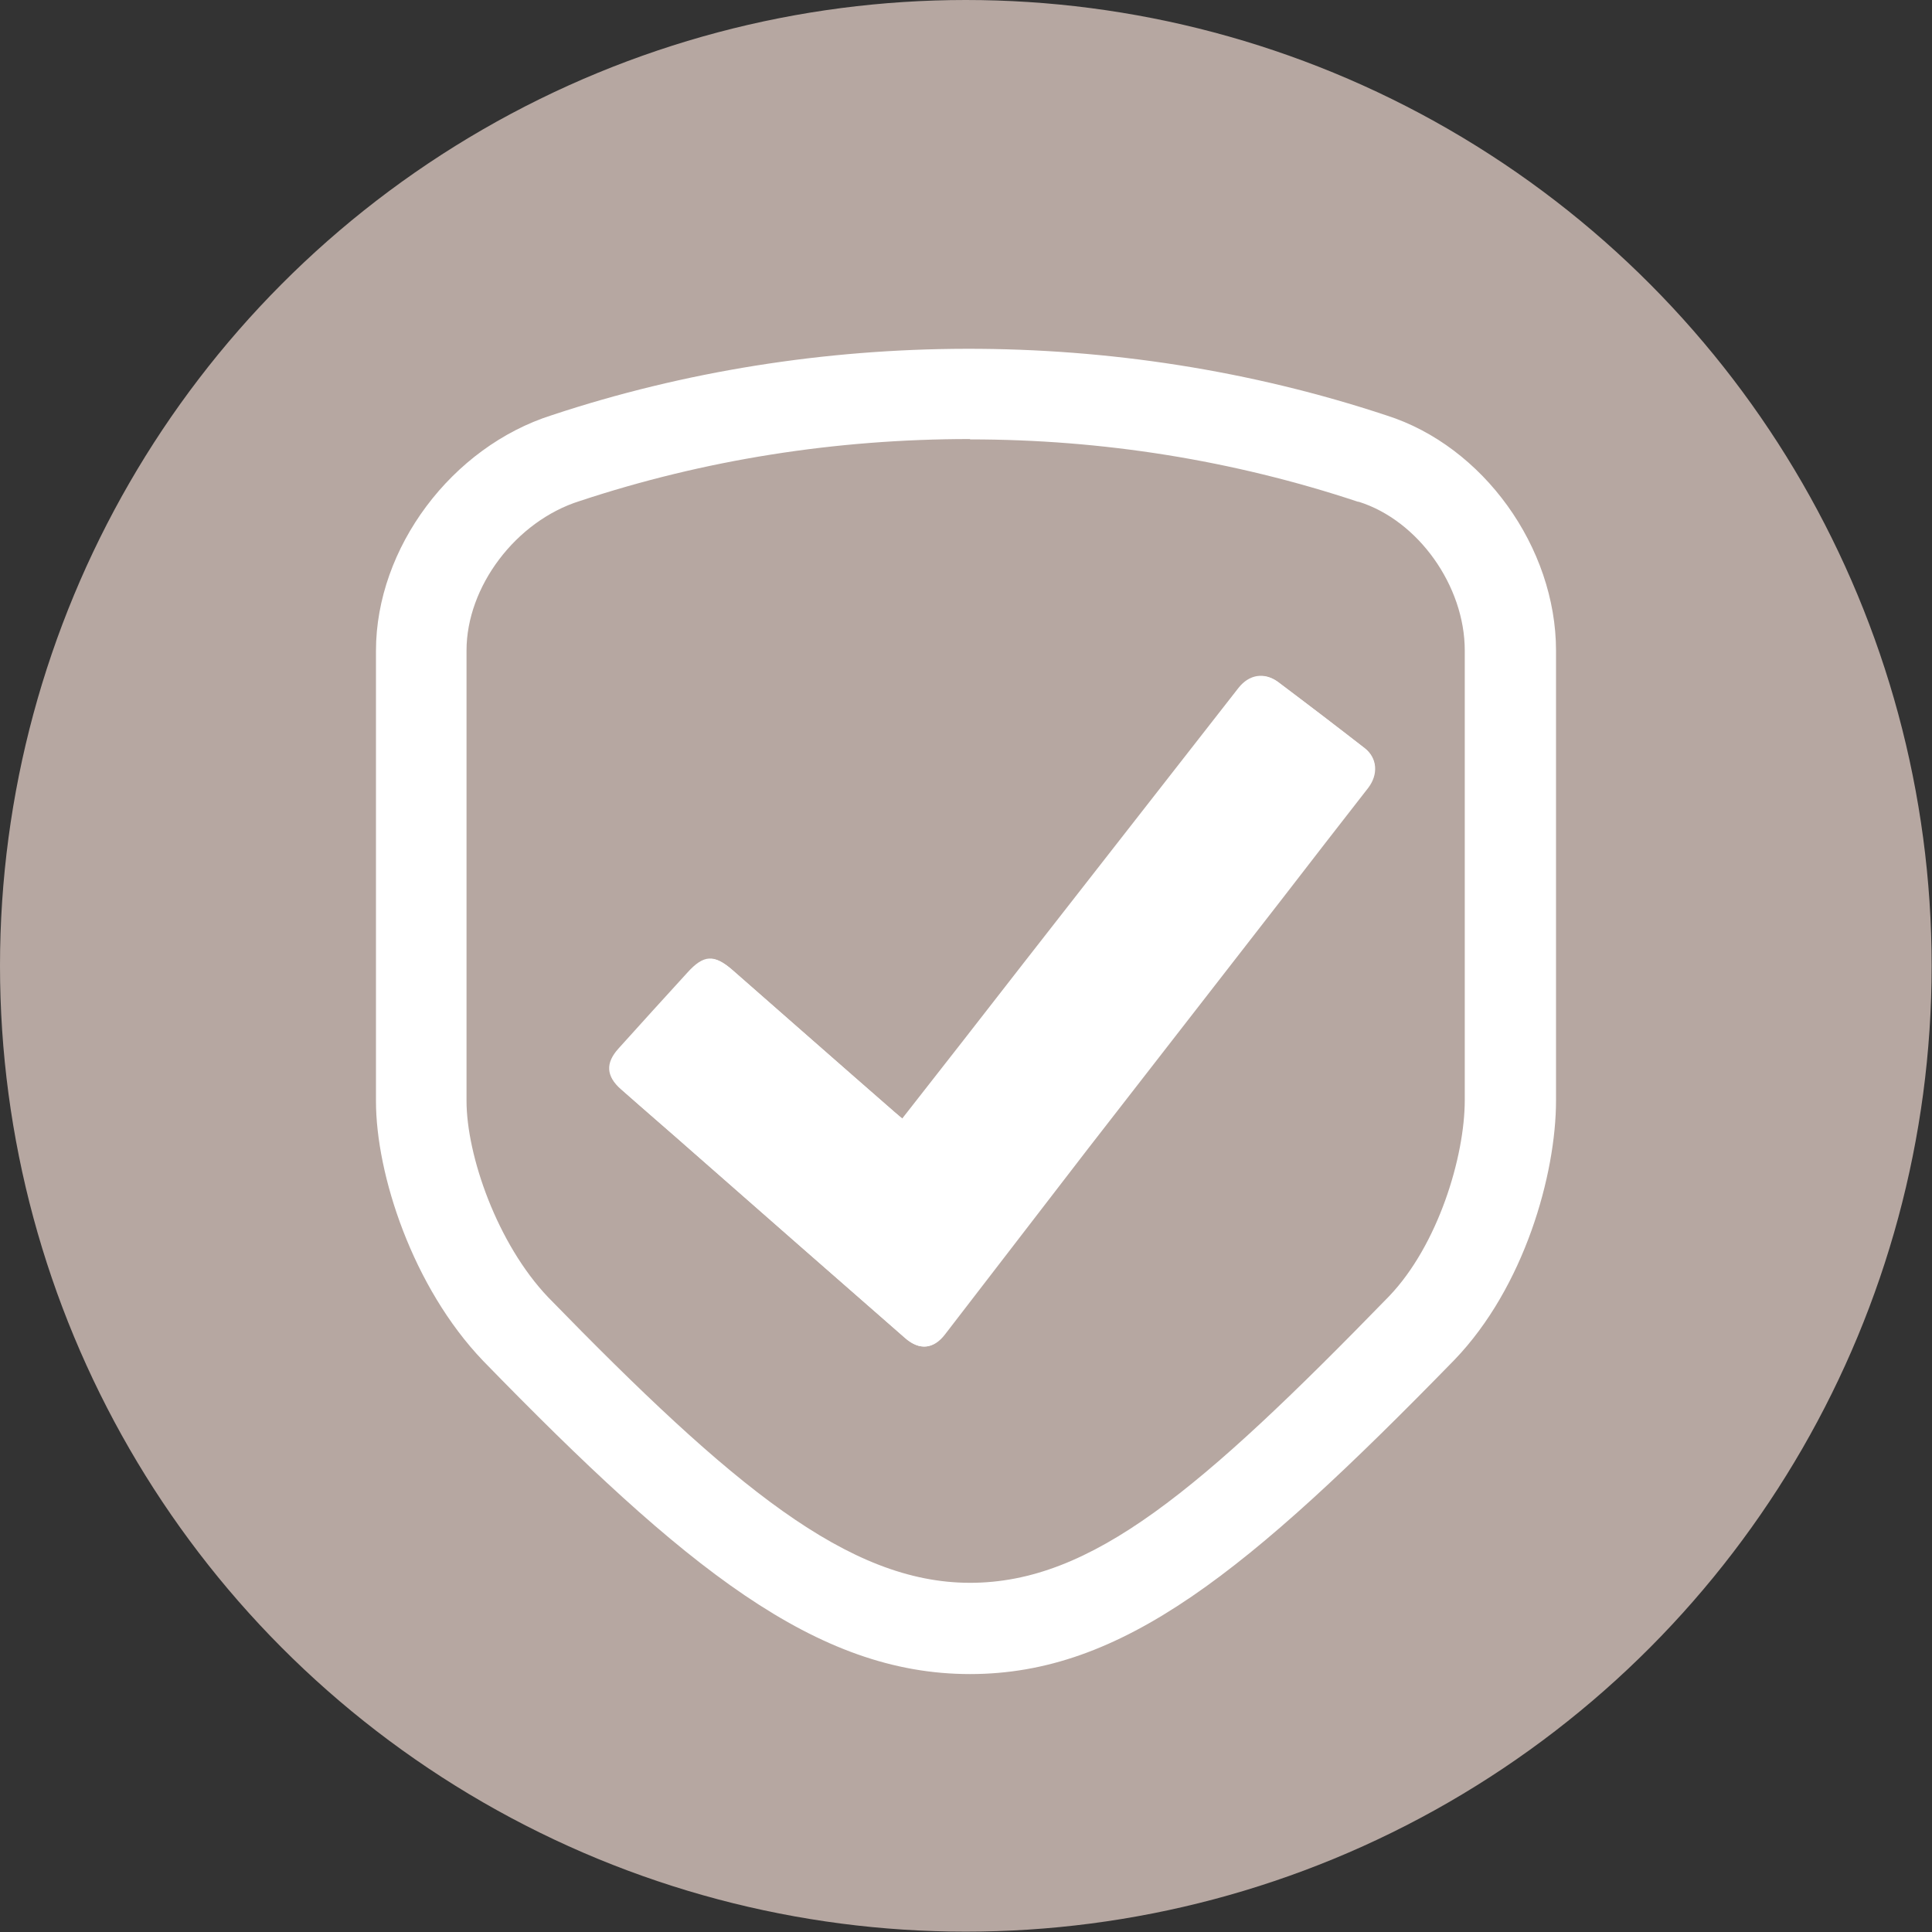 <?xml version="1.0" encoding="UTF-8"?><svg id="Capa_2" xmlns="http://www.w3.org/2000/svg" viewBox="0 0 54.83 54.83"><rect x="0" y="0" width="54.83" height="54.83" fill="#333333" stroke="none"/><defs><style>.cls-1{fill:#b6a7a1;}.cls-1,.cls-2{stroke-width:0px;}.cls-2{fill:#fff;}</style></defs><g id="TEXTOS_Y_GRAFICOS"><circle class="cls-1" cx="27.41" cy="27.41" r="27.41"/><path class="cls-2" d="M27.53,47.51c-4.36,0-8.08-2.99-13.82-8.89-2-2.09-3.04-5.29-3.04-7.37v-12.78c0-2.92,2.15-5.79,5-6.69,7.48-2.48,15.99-2.54,23.68.01,2.74.87,4.81,3.74,4.81,6.68v12.76c0,2.1-.9,5.3-2.88,7.36-5.89,6.04-9.44,8.92-13.75,8.92ZM27.53,12.46c-3.82,0-7.55.59-11.08,1.76-1.81.57-3.21,2.43-3.21,4.24v12.78c0,1.55.87,4.06,2.32,5.58,5.23,5.37,8.52,8.1,11.97,8.1s6.53-2.62,11.89-8.13c1.39-1.45,2.15-3.96,2.15-5.57v-12.76c0-1.83-1.32-3.69-3.01-4.22,0,0-.01,0-.02,0-3.55-1.18-7.26-1.77-11.01-1.77Z"/><path class="cls-2" d="M25.62,31.76c-.09-.08-.17-.14-.25-.21-1.53-1.34-3.07-2.69-4.6-4.03-.5-.44-.8-.43-1.26.08-.66.72-1.31,1.44-1.96,2.16-.37.41-.35.78.07,1.15.69.61,1.39,1.21,2.08,1.82,1.99,1.75,3.98,3.49,5.98,5.24.41.36.8.32,1.12-.11,1.35-1.75,2.69-3.51,4.05-5.26,1.84-2.38,3.69-4.76,5.54-7.13.81-1.04,1.62-2.08,2.42-3.12.3-.38.27-.84-.09-1.12-.81-.63-1.63-1.26-2.46-1.88-.38-.28-.81-.21-1.11.17-2.03,2.6-4.07,5.21-6.1,7.81-1.14,1.47-2.29,2.94-3.45,4.42Z"/><path class="cls-2" d="M25.62,31.76c1.16-1.49,2.3-2.96,3.45-4.42,2.03-2.6,4.06-5.21,6.1-7.81.29-.38.73-.45,1.11-.17.82.62,1.64,1.24,2.46,1.88.35.28.38.74.09,1.12-.81,1.04-1.62,2.08-2.42,3.12-1.85,2.38-3.69,4.75-5.54,7.13-1.35,1.75-2.7,3.51-4.05,5.26-.32.42-.72.46-1.12.11-1.99-1.74-3.99-3.49-5.98-5.24-.69-.61-1.39-1.21-2.08-1.82-.42-.36-.44-.74-.07-1.15.65-.72,1.31-1.44,1.96-2.16.46-.5.75-.52,1.26-.08,1.53,1.34,3.06,2.69,4.6,4.03.08.07.15.13.25.21Z"/></g></svg>